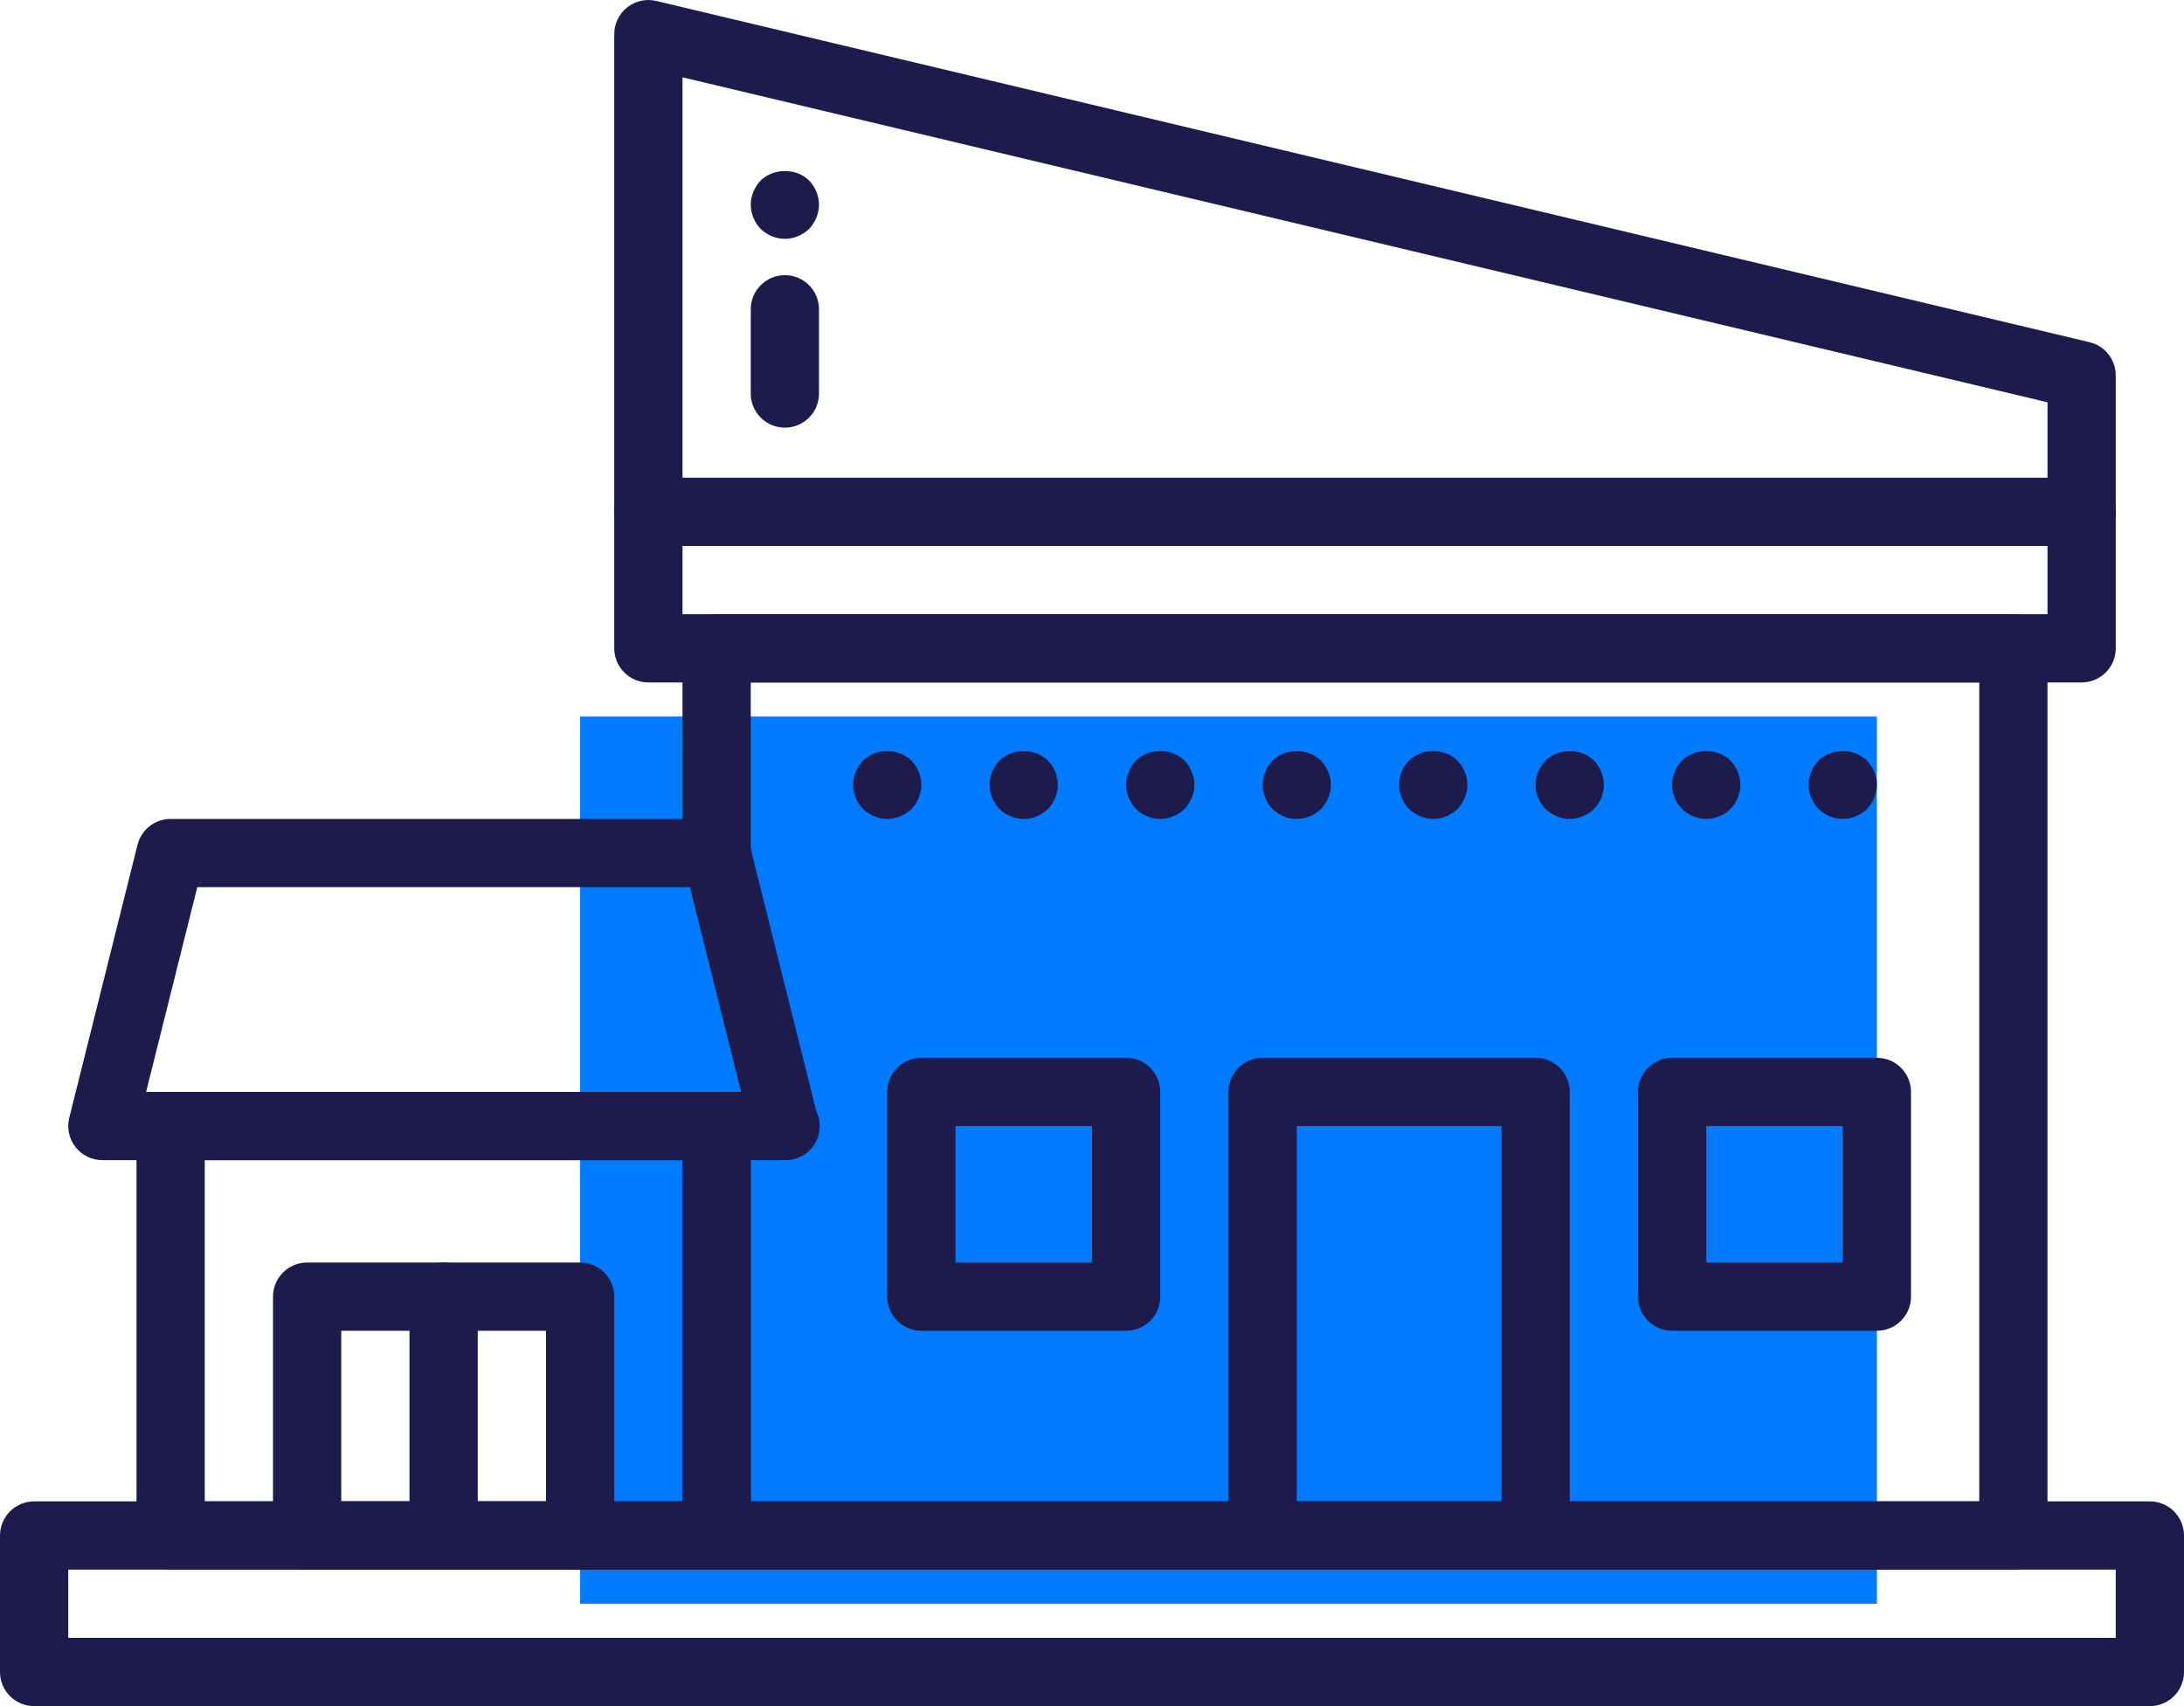 <?xml version="1.0" encoding="UTF-8"?>
<svg xmlns="http://www.w3.org/2000/svg" xmlns:xlink="http://www.w3.org/1999/xlink" width="64px" height="50px" viewBox="0 0 64 50" version="1.1">
  <title>building landmarks mini shop</title>
  <g id="Page-1" stroke="none" stroke-width="1" fill="none" fill-rule="evenodd">
    <g id="building-landmarks-mini-shop" fill-rule="nonzero">
      <polyline id="Path" fill="#007AFF" points="17 35 17 47 55 47 55 21 17 21 17 27"/>
      <path d="M59,46 L21,46 C20.448,46 20,45.553 20,45 L20,33 C20,32.448 20.448,32 21,32 C21.552,32 22,32.448 22,33 L22,44 L58,44 L58,20 L22,20 L22,25 C22,25.553 21.552,26 21,26 C20.448,26 20,25.553 20,25 L20,19 C20,18.448 20.448,18 21,18 L59,18 C59.552,18 60,18.448 60,19 L60,45 C60,45.553 59.552,46 59,46 Z" id="Path" fill="#1D1B4C"/>
      <path d="M61,20 L19,20 C18.448,20 18,19.553 18,19 L18,1 C18,0.694 18.14,0.405 18.38,0.216 C18.621,0.026 18.934,-0.044 19.231,0.028 L61.231,10.028 C61.682,10.135 62,10.537 62,11 L62,19 C62,19.553 61.552,20 61,20 Z M20,18 L60,18 L60,11.79 L20,2.266 L20,18 Z" id="Shape" fill="#1D1B4C"/>
      <path d="M23,12.533 C22.448,12.533 22,12.085 22,11.533 L22,9.064 C22,8.512 22.448,8.064 23,8.064 C23.552,8.064 24,8.512 24,9.064 L24,11.533 C24,12.085 23.552,12.533 23,12.533 Z" id="Path" fill="#1D1B4C"/>
      <path d="M61,16 L19,16 C18.448,16 18,15.553 18,15 C18,14.448 18.448,14 19,14 L61,14 C61.552,14 62,14.448 62,15 C62,15.553 61.552,16 61,16 Z" id="Path" fill="#1D1B4C"/>
      <path d="M21,46 L5,46 C4.448,46 4,45.553 4,45 L4,33 C4,32.448 4.448,32 5,32 L21,32 C21.552,32 22,32.448 22,33 L22,45 C22,45.553 21.552,46 21,46 Z M6,44 L20,44 L20,34 L6,34 L6,44 Z" id="Shape" fill="#1D1B4C"/>
      <path d="M23.02,34 C23.013,34 23.007,34 23,34 L3,34 C2.692,34 2.401,33.858 2.212,33.616 C2.022,33.373 1.955,33.056 2.03,32.758 L4.03,24.758 C4.141,24.313 4.541,24 5,24 L21,24 C21.459,24 21.859,24.313 21.97,24.758 L23.923,32.571 C23.985,32.701 24.02,32.846 24.02,33 C24.02,33.553 23.572,34 23.02,34 Z M4.281,32 L21.719,32 L20.219,26 L5.781,26 L4.281,32 Z" id="Shape" fill="#1D1B4C"/>
      <path d="M17,46 L9,46 C8.448,46 8,45.553 8,45 L8,38 C8,37.448 8.448,37 9,37 L17,37 C17.552,37 18,37.448 18,38 L18,45 C18,45.553 17.552,46 17,46 Z M10,44 L16,44 L16,39 L10,39 L10,44 Z" id="Shape" fill="#1D1B4C"/>
      <path d="M13,46 C12.448,46 12,45.553 12,45 L12,38 C12,37.448 12.448,37 13,37 C13.552,37 14,37.448 14,38 L14,45 C14,45.553 13.552,46 13,46 Z" id="Path" fill="#1D1B4C"/>
      <path d="M45,46 L37,46 C36.448,46 36,45.553 36,45 L36,32 C36,31.448 36.448,31 37,31 L45,31 C45.552,31 46,31.448 46,32 L46,45 C46,45.553 45.552,46 45,46 Z M38,44 L44,44 L44,33 L38,33 L38,44 Z" id="Shape" fill="#1D1B4C"/>
      <path d="M55,39 L49,39 C48.448,39 48,38.553 48,38 L48,32 C48,31.448 48.448,31 49,31 L55,31 C55.552,31 56,31.448 56,32 L56,38 C56,38.553 55.552,39 55,39 Z M50,37 L54,37 L54,33 L50,33 L50,37 Z" id="Shape" fill="#1D1B4C"/>
      <path d="M33,39 L27,39 C26.448,39 26,38.553 26,38 L26,32 C26,31.448 26.448,31 27,31 L33,31 C33.552,31 34,31.448 34,32 L34,38 C34,38.553 33.552,39 33,39 Z M28,37 L32,37 L32,33 L28,33 L28,37 Z" id="Shape" fill="#1D1B4C"/>
      <path d="M54,24 C53.73,24 53.48,23.89 53.29,23.71 C53.11,23.52 53,23.26 53,23 C53,22.74 53.11,22.48 53.29,22.29 C53.67,21.92 54.33,21.92 54.71,22.29 C54.89,22.48 55,22.74 55,23 C55,23.26 54.89,23.52 54.71,23.71 C54.52,23.89 54.26,24 54,24 Z" id="Path" fill="#1D1B4C"/>
      <path d="M50,24 C49.74,24 49.48,23.89 49.29,23.71 C49.11,23.52 49,23.27 49,23 C49,22.74 49.11,22.48 49.29,22.29 C49.66,21.92 50.33,21.92 50.71,22.29 C50.89,22.48 51,22.74 51,23 C51,23.26 50.89,23.52 50.71,23.71 C50.52,23.89 50.26,24 50,24 Z" id="Path" fill="#1D1B4C"/>
      <path d="M46,24 C45.74,24 45.48,23.89 45.29,23.71 C45.11,23.52 45,23.26 45,23 C45,22.74 45.11,22.48 45.29,22.29 C45.67,21.92 46.34,21.92 46.71,22.29 C46.89,22.48 47,22.74 47,23 C47,23.27 46.89,23.52 46.71,23.71 C46.52,23.89 46.26,24 46,24 Z" id="Path" fill="#1D1B4C"/>
      <path d="M42,24 C41.74,24 41.48,23.89 41.29,23.71 C41.11,23.52 41,23.26 41,23 C41,22.74 41.11,22.48 41.29,22.29 C41.67,21.92 42.34,21.92 42.71,22.29 C42.89,22.48 43,22.74 43,23 C43,23.27 42.89,23.52 42.71,23.71 C42.52,23.89 42.27,24 42,24 Z" id="Path" fill="#1D1B4C"/>
      <path d="M38,24 C37.73,24 37.48,23.89 37.29,23.71 C37.11,23.52 37,23.26 37,23 C37,22.74 37.11,22.48 37.29,22.29 C37.66,21.92 38.33,21.92 38.71,22.29 C38.89,22.48 39,22.74 39,23 C39,23.26 38.89,23.52 38.71,23.71 C38.52,23.89 38.27,24 38,24 Z" id="Path" fill="#1D1B4C"/>
      <path d="M34,24 C33.73,24 33.48,23.89 33.29,23.71 C33.11,23.52 33,23.26 33,23 C33,22.74 33.11,22.48 33.29,22.29 C33.66,21.92 34.34,21.92 34.71,22.29 C34.89,22.48 35,22.74 35,23 C35,23.26 34.89,23.52 34.71,23.71 C34.52,23.89 34.27,24 34,24 Z" id="Path" fill="#1D1B4C"/>
      <path d="M30,24 C29.73,24 29.48,23.89 29.29,23.71 C29.11,23.52 29,23.26 29,23 C29,22.74 29.11,22.48 29.29,22.29 C29.67,21.92 30.33,21.92 30.71,22.29 C30.89,22.48 31,22.74 31,23 C31,23.26 30.89,23.52 30.71,23.71 C30.52,23.89 30.26,24 30,24 Z" id="Path" fill="#1D1B4C"/>
      <path d="M26,24 C25.74,24 25.48,23.89 25.29,23.71 C25.11,23.52 25,23.27 25,23 C25,22.74 25.11,22.48 25.29,22.29 C25.66,21.92 26.33,21.92 26.71,22.29 C26.89,22.48 27,22.74 27,23 C27,23.26 26.89,23.52 26.71,23.71 C26.52,23.89 26.26,24 26,24 Z" id="Path" fill="#1D1B4C"/>
      <path d="M23,7 C22.74,7 22.48,6.89 22.29,6.71 C22.11,6.52 22,6.26 22,6 C22,5.74 22.11,5.48 22.29,5.29 C22.67,4.92 23.34,4.92 23.71,5.29 C23.89,5.48 24,5.73 24,6 C24,6.26 23.89,6.52 23.71,6.71 C23.52,6.89 23.26,7 23,7 Z" id="Path" fill="#1D1B4C"/>
      <path d="M63,50 L1,50 C0.448,50 0,49.553 0,49 L0,45 C0,44.448 0.448,44 1,44 L63,44 C63.552,44 64,44.448 64,45 L64,49 C64,49.553 63.552,50 63,50 Z M2,48 L62,48 L62,46 L2,46 L2,48 Z" id="Shape" fill="#1D1B4C"/>
    </g>
  </g>
</svg>
